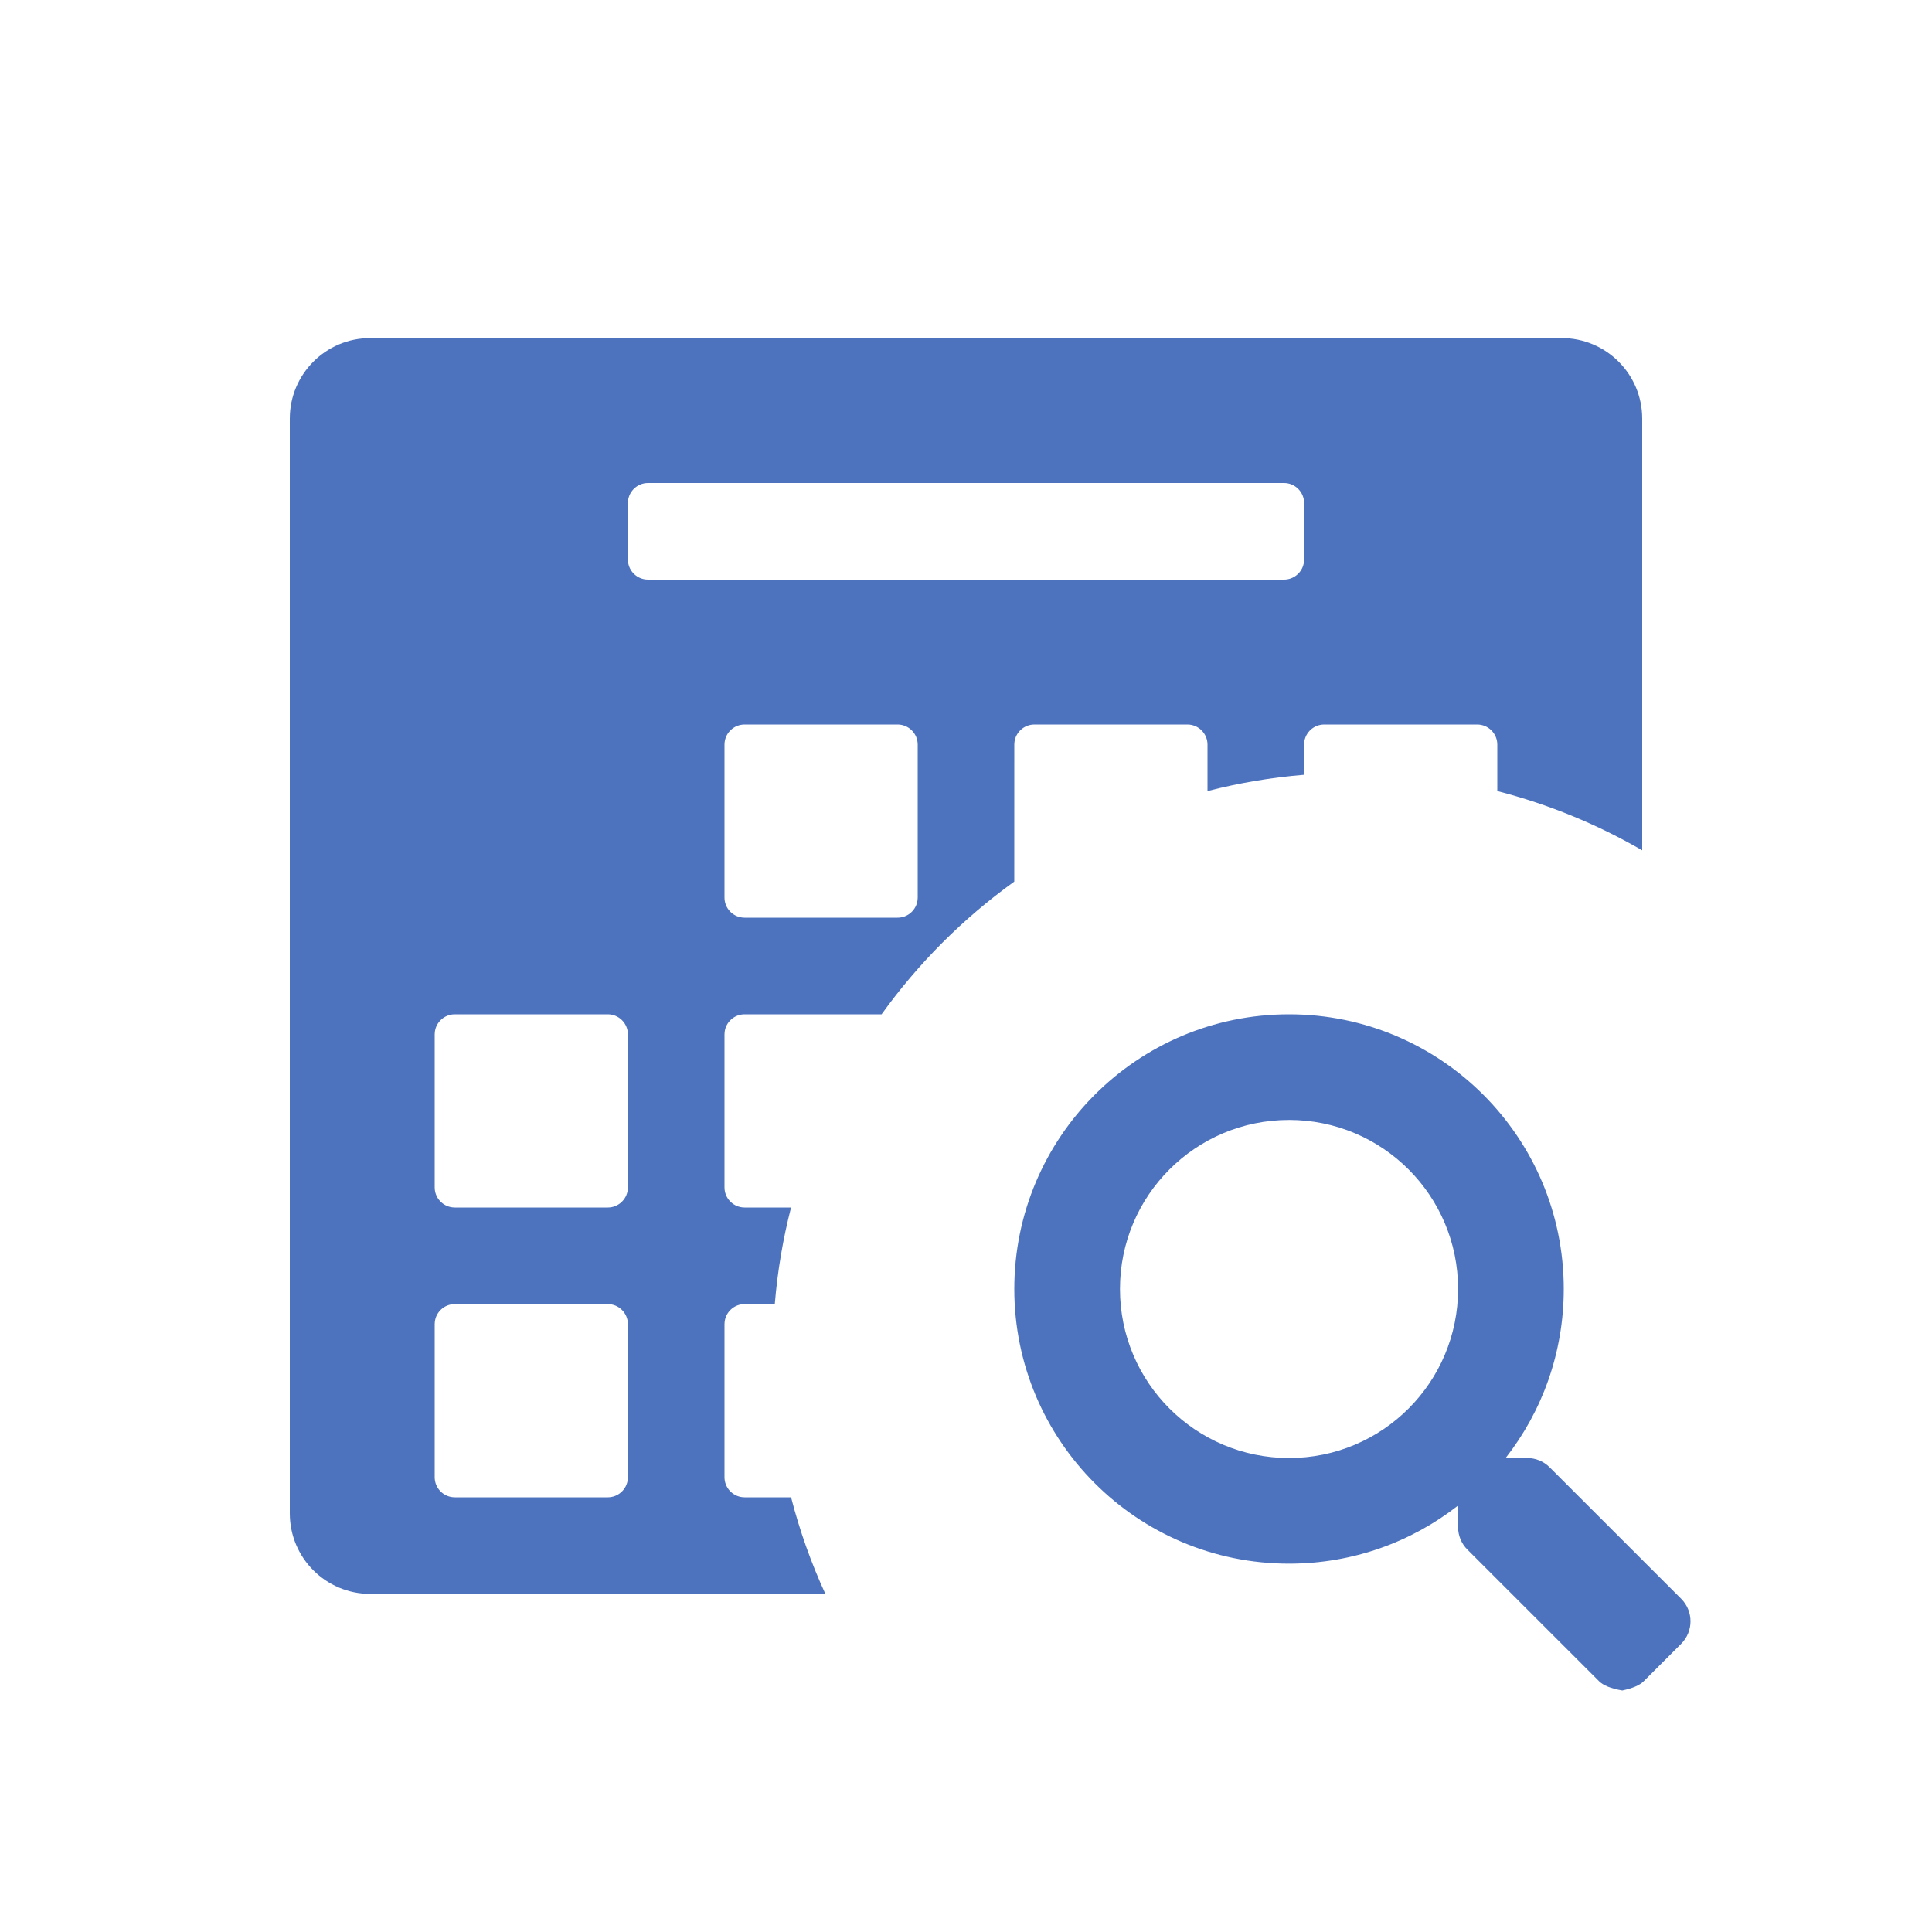 <?xml version="1.0" encoding="UTF-8"?> <svg xmlns="http://www.w3.org/2000/svg" width="96" height="96" viewBox="0 0 96 96"><g fill="none" fill-rule="evenodd"><g fill="#4D73BF"><g><g><g><path d="M64.051 50.4c7.54 0 13.651 6.11 13.651 13.649 0 3.169-1.076 6.083-2.888 8.399h1.07c.42 0 .82.164 1.116.46l6.543 6.541c.61.617.61 1.615-.007 2.231l-1.857 1.857c-.196.199-.553.353-1.069.462-.558-.095-.943-.25-1.156-.462l-6.543-6.542c-.295-.295-.46-.695-.46-1.115v-1.07c-2.316 1.811-5.23 2.887-8.4 2.887-7.54 0-13.651-6.109-13.651-13.648 0-7.54 6.11-13.649 13.651-13.649zM77.6 16.8c2.21 0 4 1.79 4 4v21.453c-2.229-1.29-4.646-2.288-7.2-2.946V37c0-.552-.448-1-1-1h-7.6c-.513 0-.936.386-.993.883L64.8 37v1.499c-1.643.135-3.247.409-4.8.809V37c0-.552-.448-1-1-1h-7.6c-.513 0-.936.386-.993.883L50.4 37l-.001 6.806c-2.539 1.826-4.768 4.055-6.594 6.594H37c-.513 0-.936.386-.993.883L36 51.4V59c0 .513.386.936.883.993L37 60h2.307c-.4 1.554-.673 3.158-.808 4.8H37c-.513 0-.936.386-.993.883L36 65.8v7.6c0 .513.386.936.883.993L37 74.4h2.308c.428 1.664 1 3.268 1.704 4.8H18.4c-2.21 0-4-1.79-4-4V20.8c0-2.21 1.79-4 4-4h59.2zm-47.4 48h-7.6c-.513 0-.936.386-.993.883l-.007.117v7.6c0 .513.386.936.883.993l.117.007h7.6c.513 0 .936-.386.993-.883l.007-.117v-7.6c0-.552-.448-1-1-1zm33.851-9.15c-4.647 0-8.4 3.76-8.4 8.399 0 4.645 3.76 8.399 8.4 8.399 4.647 0 8.4-3.76 8.4-8.4 0-4.645-3.76-8.399-8.4-8.399zM30.2 50.4h-7.6c-.513 0-.936.386-.993.883l-.007.117V59c0 .513.386.936.883.993L22.6 60h7.6c.513 0 .936-.386.993-.883L31.2 59v-7.6c0-.552-.448-1-1-1zM44.6 36H37c-.513 0-.936.386-.993.883L36 37v7.6c0 .513.386.936.883.993L37 45.6h7.6c.513 0 .936-.386.993-.883l.007-.117V37c0-.552-.448-1-1-1zm19.2-12H32.2c-.513 0-.936.386-.993.883L31.2 25v2.8c0 .513.386.936.883.993l.117.007h31.6c.513 0 .936-.386.993-.883l.007-.117V25c0-.552-.448-1-1-1z" transform="translate(-341 -1934) translate(0 1336) translate(240 500) translate(101 98)"></path></g></g></g></g></g></svg> 